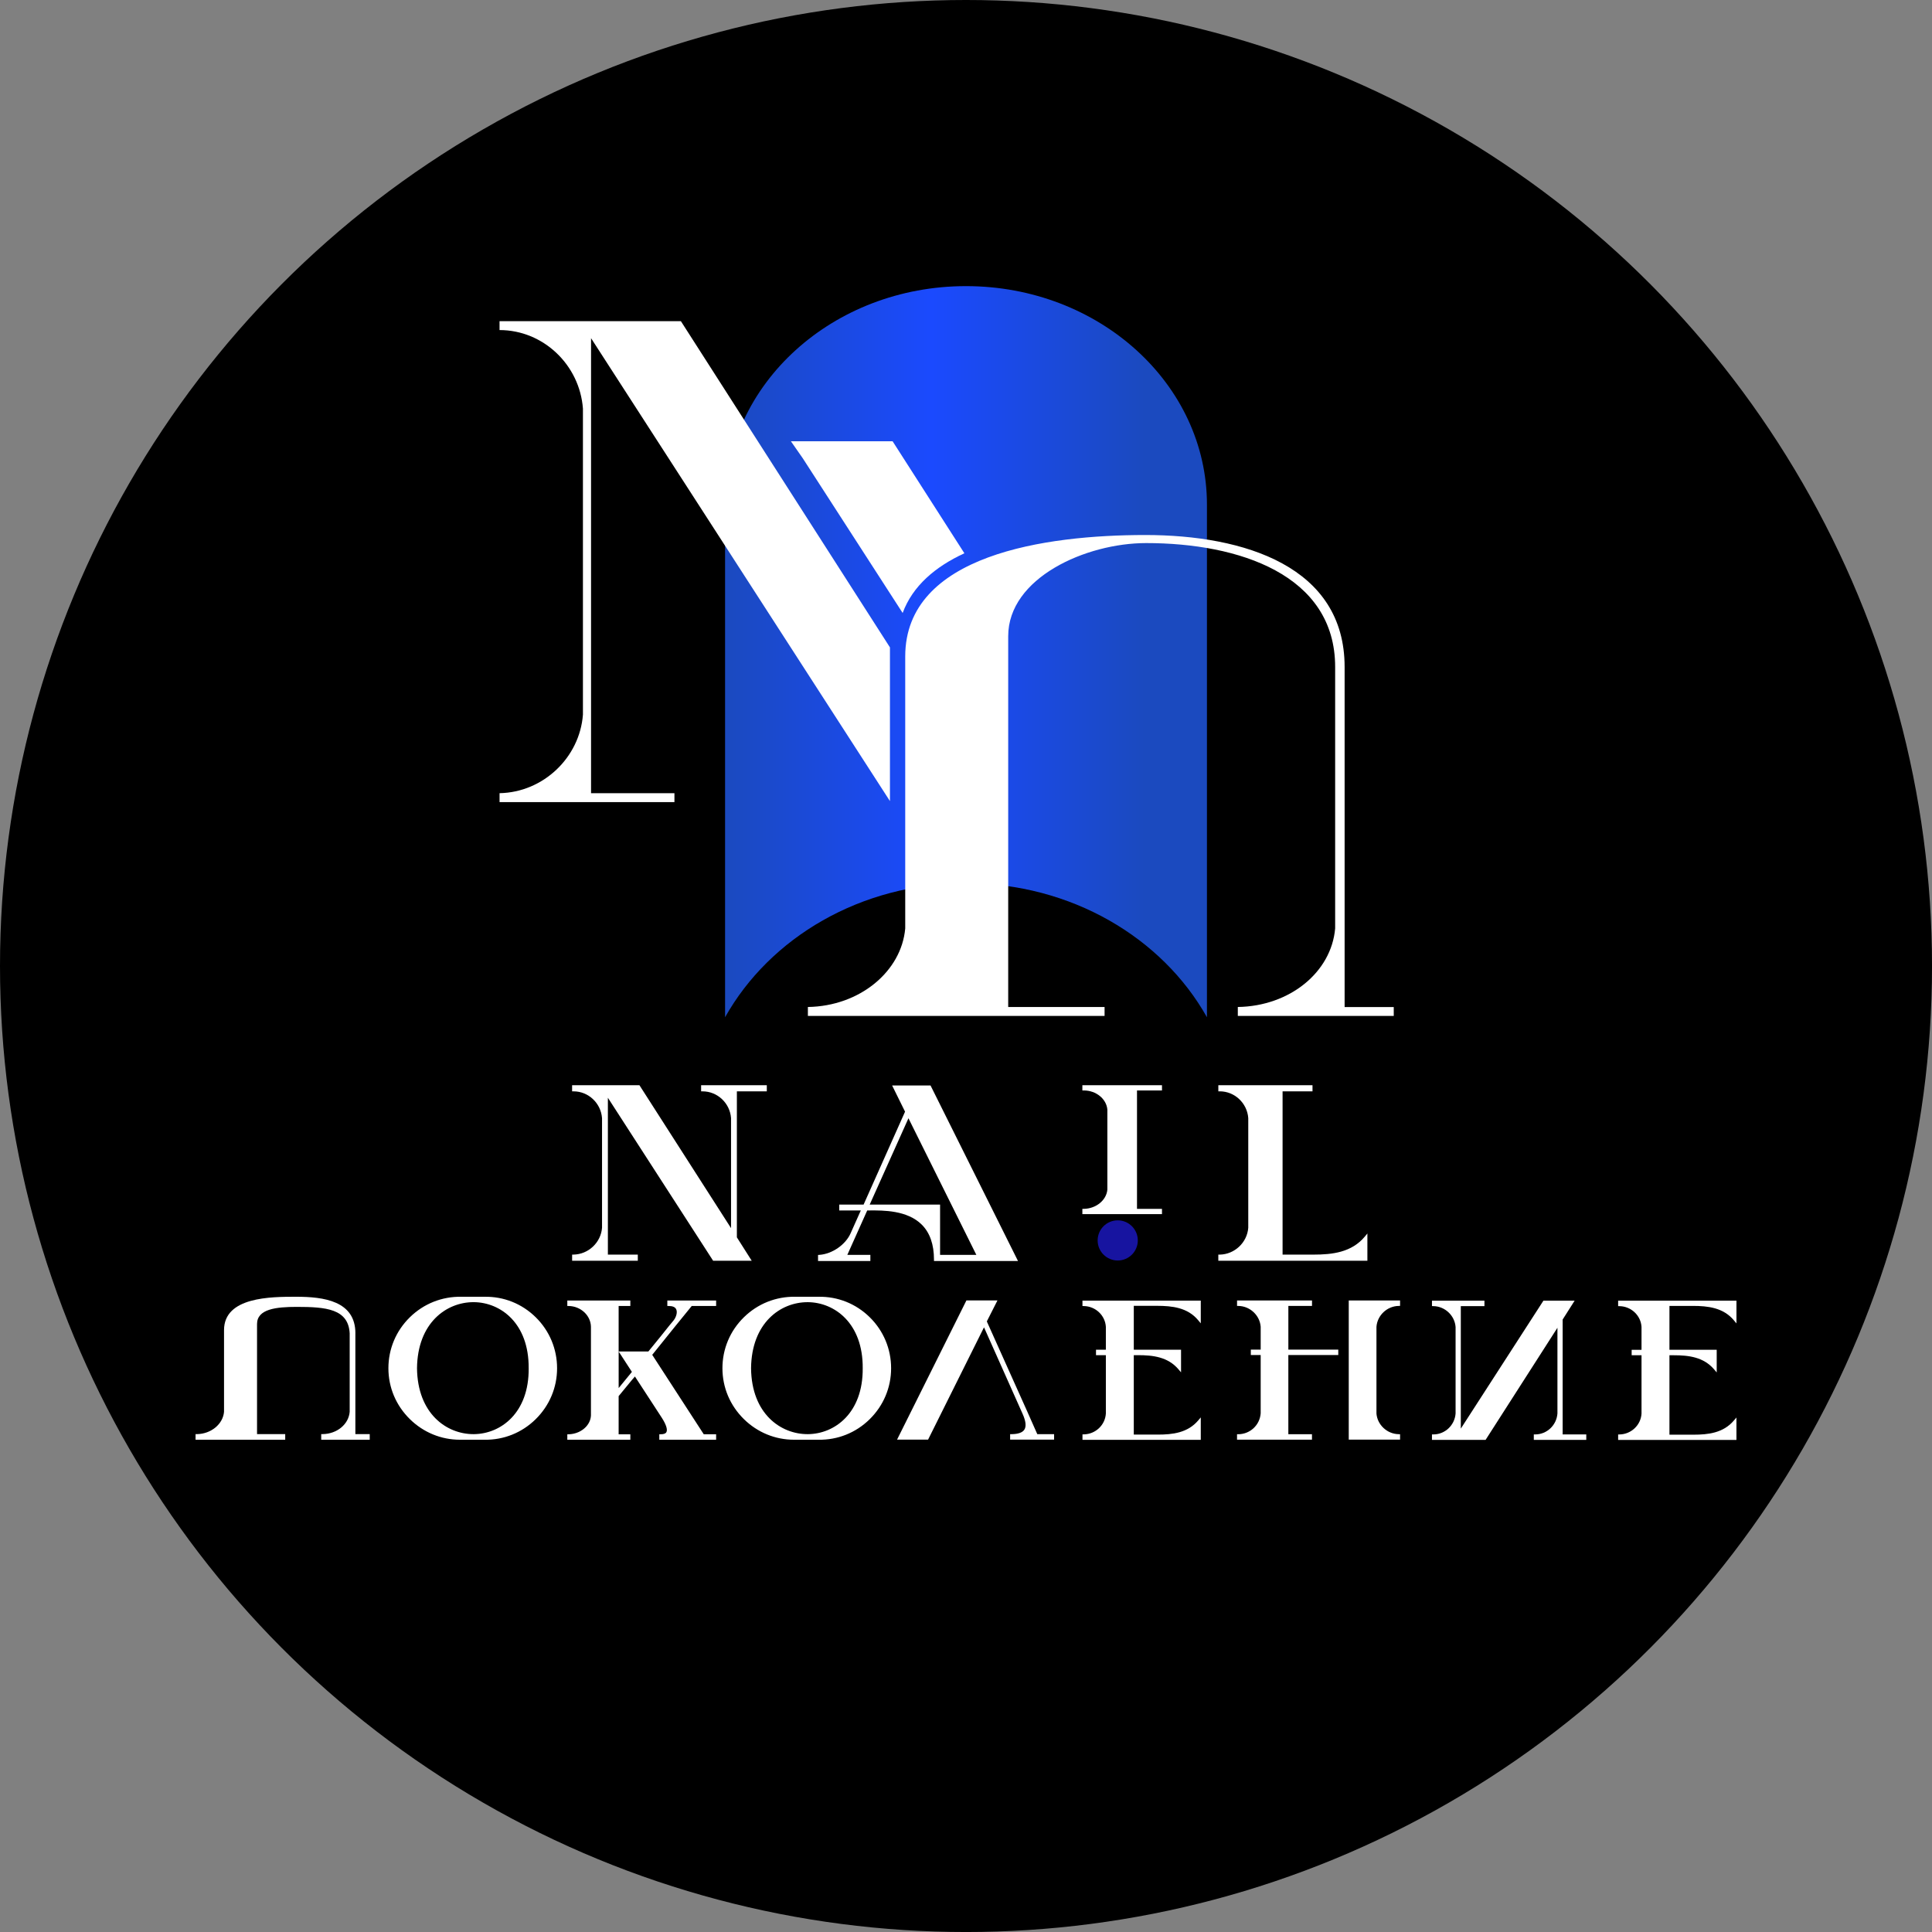 <?xml version="1.0" encoding="UTF-8"?> <svg xmlns="http://www.w3.org/2000/svg" xmlns:xlink="http://www.w3.org/1999/xlink" id="Layer_1" data-name="Layer 1" viewBox="0 0 1083.33 1083.33"><rect x="0" y="0" width="1083.33" height="1083.33" fill="#808080" stroke="none"/><defs><style> .cls-1 { fill: #1714a0; } .cls-1, .cls-2, .cls-3, .cls-4 { stroke-width: 0px; } .cls-3 { fill: #fff; } .cls-4 { fill: url(#_Безымянный_градиент_36); } </style><linearGradient id="_Безымянный_градиент_36" data-name="Безымянный градиент 36" x1="406.57" y1="365.43" x2="676.77" y2="365.43" gradientUnits="userSpaceOnUse"><stop offset="0" stop-color="#1b4abf"></stop><stop offset=".43" stop-color="#1b4afe"></stop><stop offset=".87" stop-color="#1b4abf"></stop></linearGradient></defs><circle class="cls-2" cx="541.67" cy="541.67" r="541.67"></circle><g><path class="cls-4" d="m541.67,495.23c58.97,0,110.07,30.57,135.1,75.18v-287.44c0-67.67-60.49-122.53-135.1-122.53h0c-74.61,0-135.1,54.86-135.1,122.53v287.44c25.02-44.62,76.12-75.18,135.1-75.18Z"></path><circle class="cls-1" cx="626.74" cy="695.54" r="11.26"></circle><path class="cls-3" d="m337.58,626.95v61.49c-.62,8.28-7.64,14.89-15.97,15.05l-.8.02v3.42h36.83v-3.43h-16.78v-87.96l58.77,91.02.24.38h21.65l-8.33-13.12v-81.87h16.78v-3.43h-36.83v3.43h.82c8.33,0,15.34,6.61,15.96,14.99v61.72l-51.36-80.14h-37.76v3.43h.82c8.32,0,15.33,6.59,15.96,15.02Z"></path><path class="cls-3" d="m488.03,703.65h-12.91l11.16-24.92h1.09c7.98-.06,21.34-.14,29.49,7.96,4.54,4.51,6.85,11.1,6.85,19.57v.82h47.11l-49.04-98.42h-21.54l7.25,14.69-23.25,52.11h-13.65v3.27h12.1l-5.68,12.7c-2.79,6.46-10.34,11.71-17.55,12.21l-.76.05v3.38h29.34v-3.43Zm-.37-28.19l21.74-48.42,38.07,76.61h-20.34v-28.19h-39.47Z"></path><path class="cls-3" d="m651.56,677.85h-14.01v-66.39h14.01v-2.95h-44.64v2.94h.82c6.88,0,12.68,4.74,13.19,10.72v44.88c-.51,5.94-6.31,10.68-13.2,10.79h-.81v2.94h44.64s0-2.94,0-2.94Z"></path><path class="cls-3" d="m766.76,691.62l-1.45,1.75c-7.4,8.9-18.24,10.13-28.86,10.13h-17.27v-91.56h16.78v-3.43h-52.8v3.43h.82c8.33,0,15.34,6.61,15.96,14.99v61.52c-.63,8.29-7.65,14.9-15.98,15.05h-.81v3.43h83.59s0-15.3,0-15.3Z"></path><path class="cls-3" d="m374.2,732.31h.82c2.16,0,3.56.61,4.14,1.83.86,1.78-.1,4.54-1.43,6.22l-2.46,2.97c-3.48,4.41-6.16,7.69-8.53,10.58-1.12,1.37-2.17,2.65-3.18,3.9h-16.67v-25.5h6.56v-3.06h-35.34v3.04l.8.02c6.74.12,12.33,5.3,12.45,11.65v48.67c.15,2.74-.81,5.31-2.78,7.42-2.38,2.56-5.99,4.12-9.67,4.19l-.8.02v3.04h35.34v-3.05h-6.56v-21.4c4.65-5.68,6.88-8.38,7.39-8.99.02-.02.05-.05.07-.07h0s.03-.03.04-.05c.37-.39.88-.99,1.63-1.9l15.21,23.36c2.33,3.69,3.19,6.48,2.43,7.85-.43.79-1.49,1.18-3.15,1.18h-.82v3.06h31.86v-3.06h-6.94l-28.89-44.53,12.36-15.36,9.79-12.04h13.68v-3.06h-27.36v3.06Zm-19.87,36.94l-7.43,9.08v-20.49l7.43,11.42Z"></path><path class="cls-3" d="m606.98,732.33l.8.02c6.54.12,11.95,5.26,12.31,11.66v12.82h-5.53v3.05h5.53v32.71c-.36,6.44-5.77,11.58-12.31,11.7l-.8.02v3.04h66.33v-12.57l-1.44,1.7c-5.92,6.98-14.39,7.94-22.66,7.94h-13.46v-44.54h2.4c8.27,0,16.74.96,22.66,7.94l1.44,1.7v-12.7h-26.5v-24.6h13.07c8.47,0,17.13.98,23.04,8.07l1.45,1.74v-12.73h-66.34v3.04Z"></path><path class="cls-3" d="m949.19,732.26c8.47,0,17.13.98,23.04,8.07l1.45,1.74v-12.73h-66.34v3.04l.8.02c6.54.12,11.95,5.26,12.31,11.66v12.82h-5.53v3.05h5.53v32.71c-.36,6.44-5.77,11.58-12.31,11.7l-.8.02v3.04h66.33v-12.57l-1.44,1.7c-5.92,6.98-14.39,7.94-22.66,7.94h-13.46v-44.54h2.4c8.27,0,16.74.96,22.66,7.94l1.44,1.7v-12.7h-26.5v-24.6h13.07Z"></path><path class="cls-3" d="m576.33,792.18l-22.99-51.22,5.96-11.77h-17.4l-38.89,78.04h17.4l31.35-62.96,21.67,48.58c1.79,4.03,2.12,6.98.97,8.77-1.05,1.65-3.47,2.51-7.18,2.56h-.81v3.06h24.66v-3.06h-9.42l-5.32-11.99Z"></path><path class="cls-3" d="m876.22,739.91l6.72-10.58h-17.5l-46.32,71.74v-68.69h13.25v-3.06h-29.42v3.04l.8.02c6.48.12,11.94,5.25,12.44,11.69v48.53c-.48,6.57-5.94,11.72-12.43,11.72h-.82v3.05h30.08l40.28-62.85v48.08c-.48,6.57-5.94,11.72-12.43,11.72h-.82v3.05h29.42v-3.06h-13.25v-64.41Z"></path><path class="cls-3" d="m722.43,732.28h13.25v-3.06h-42.03v3.04l.8.02c6.49.12,11.96,5.27,12.45,11.66v12.82h-5.53v3.05h5.53v32.69c-.49,6.56-5.84,11.6-12.45,11.72h-.81v3.05h42.02v-3.05h-13.25v-44.41h28v-3.05h-27.99v-24.47Z"></path><path class="cls-3" d="m771.82,792.55v-48.56c.48-6.45,5.95-11.6,12.44-11.72l.8-.02v-3.04h-28.78v78.04h28.78v-3.04l-.8-.02c-6.5-.12-11.97-5.27-12.45-11.66Z"></path><path class="cls-3" d="m271.62,727.13h-12.94c-10.87-.18-21.12,3.9-28.89,11.53-7.74,7.6-12,17.74-12,28.55s4.28,20.92,12.04,28.54c7.6,7.46,17.56,11.55,28.1,11.55.24,0,.49,0,.74,0h12.94c10.77.19,20.99-3.88,28.72-11.48,7.76-7.62,12.04-17.78,12.04-28.6s-4.26-21.02-12-28.62c-7.72-7.59-17.92-11.67-28.74-11.46Zm24.83,40.09c.2,25.19-15.76,36.81-30.68,36.95-.09,0-.18,0-.28,0-15.11,0-31.38-11.52-31.66-36.96.27-25.5,16.54-37.05,31.65-37.05.09,0,.18,0,.27,0,14.92.14,30.88,11.79,30.69,37.06Z"></path><path class="cls-3" d="m458.92,727.13h-12.94c-10.88-.18-21.12,3.9-28.89,11.53-7.74,7.6-12,17.74-12,28.55s4.28,20.92,12.04,28.54c7.6,7.46,17.56,11.55,28.1,11.55.24,0,.49,0,.74,0h12.94c10.76.19,20.99-3.88,28.72-11.48,7.76-7.62,12.04-17.78,12.04-28.6s-4.26-21.02-12-28.62c-7.72-7.59-17.94-11.67-28.74-11.46Zm24.83,40.09c.2,25.19-15.76,36.81-30.68,36.95-15.2.13-31.66-11.36-31.93-36.95.27-25.5,16.54-37.05,31.65-37.05.09,0,.18,0,.27,0,14.92.14,30.88,11.79,30.69,37.06Z"></path><path class="cls-3" d="m199.28,747.63c0-18.17-17.74-20.5-33.2-20.5-14.14,0-40.46,0-40.46,18.73v45.8c-.59,6.88-7.24,12.37-15.15,12.5h-.81v3.14h50.27v-3.14h-15.8v-61.72c0-8.46,10.72-9.63,22.31-9.63,16.33,0,28.89,1.09,29.64,14.82v44.03c-.59,7-7.1,12.37-15.15,12.49h-.81v3.14h27.2v-3.14h-8.05v-56.53Z"></path><path class="cls-3" d="m331.42,189.63l167.6,259.57v-86.19l-117.22-182.91h-101.69v4.98c24.52,0,44.95,19.52,46.76,44.04v171.6c-1.81,24.05-22.24,43.58-46.75,44.04v5h98.06v-5h-46.76v-255.13Z"></path><path class="cls-3" d="m466.64,282.53l.13.2h0s39.37,60.98,39.37,60.98c5.63-15.22,18.35-25.97,34.62-33.47l-40.25-62.81h-57.02l6.64,9.53,16.52,25.58Z"></path><path class="cls-3" d="m694.08,569.65v-5c29.14-.45,52.45-19.52,54.58-44.04v-146.63c0-51.76-54.04-69.46-105.96-69.46-33.91,0-77.37,19.52-77.37,52.21v207.92h54.04v5h-166.36v-5c29.14-.45,52.45-19.97,54.58-44.04v-152.52c0-57.2,78.95-68.09,134.58-68.09s111.8,17.71,111.8,73.99v190.69h27.55v4.98h-87.44Z"></path></g></svg> 